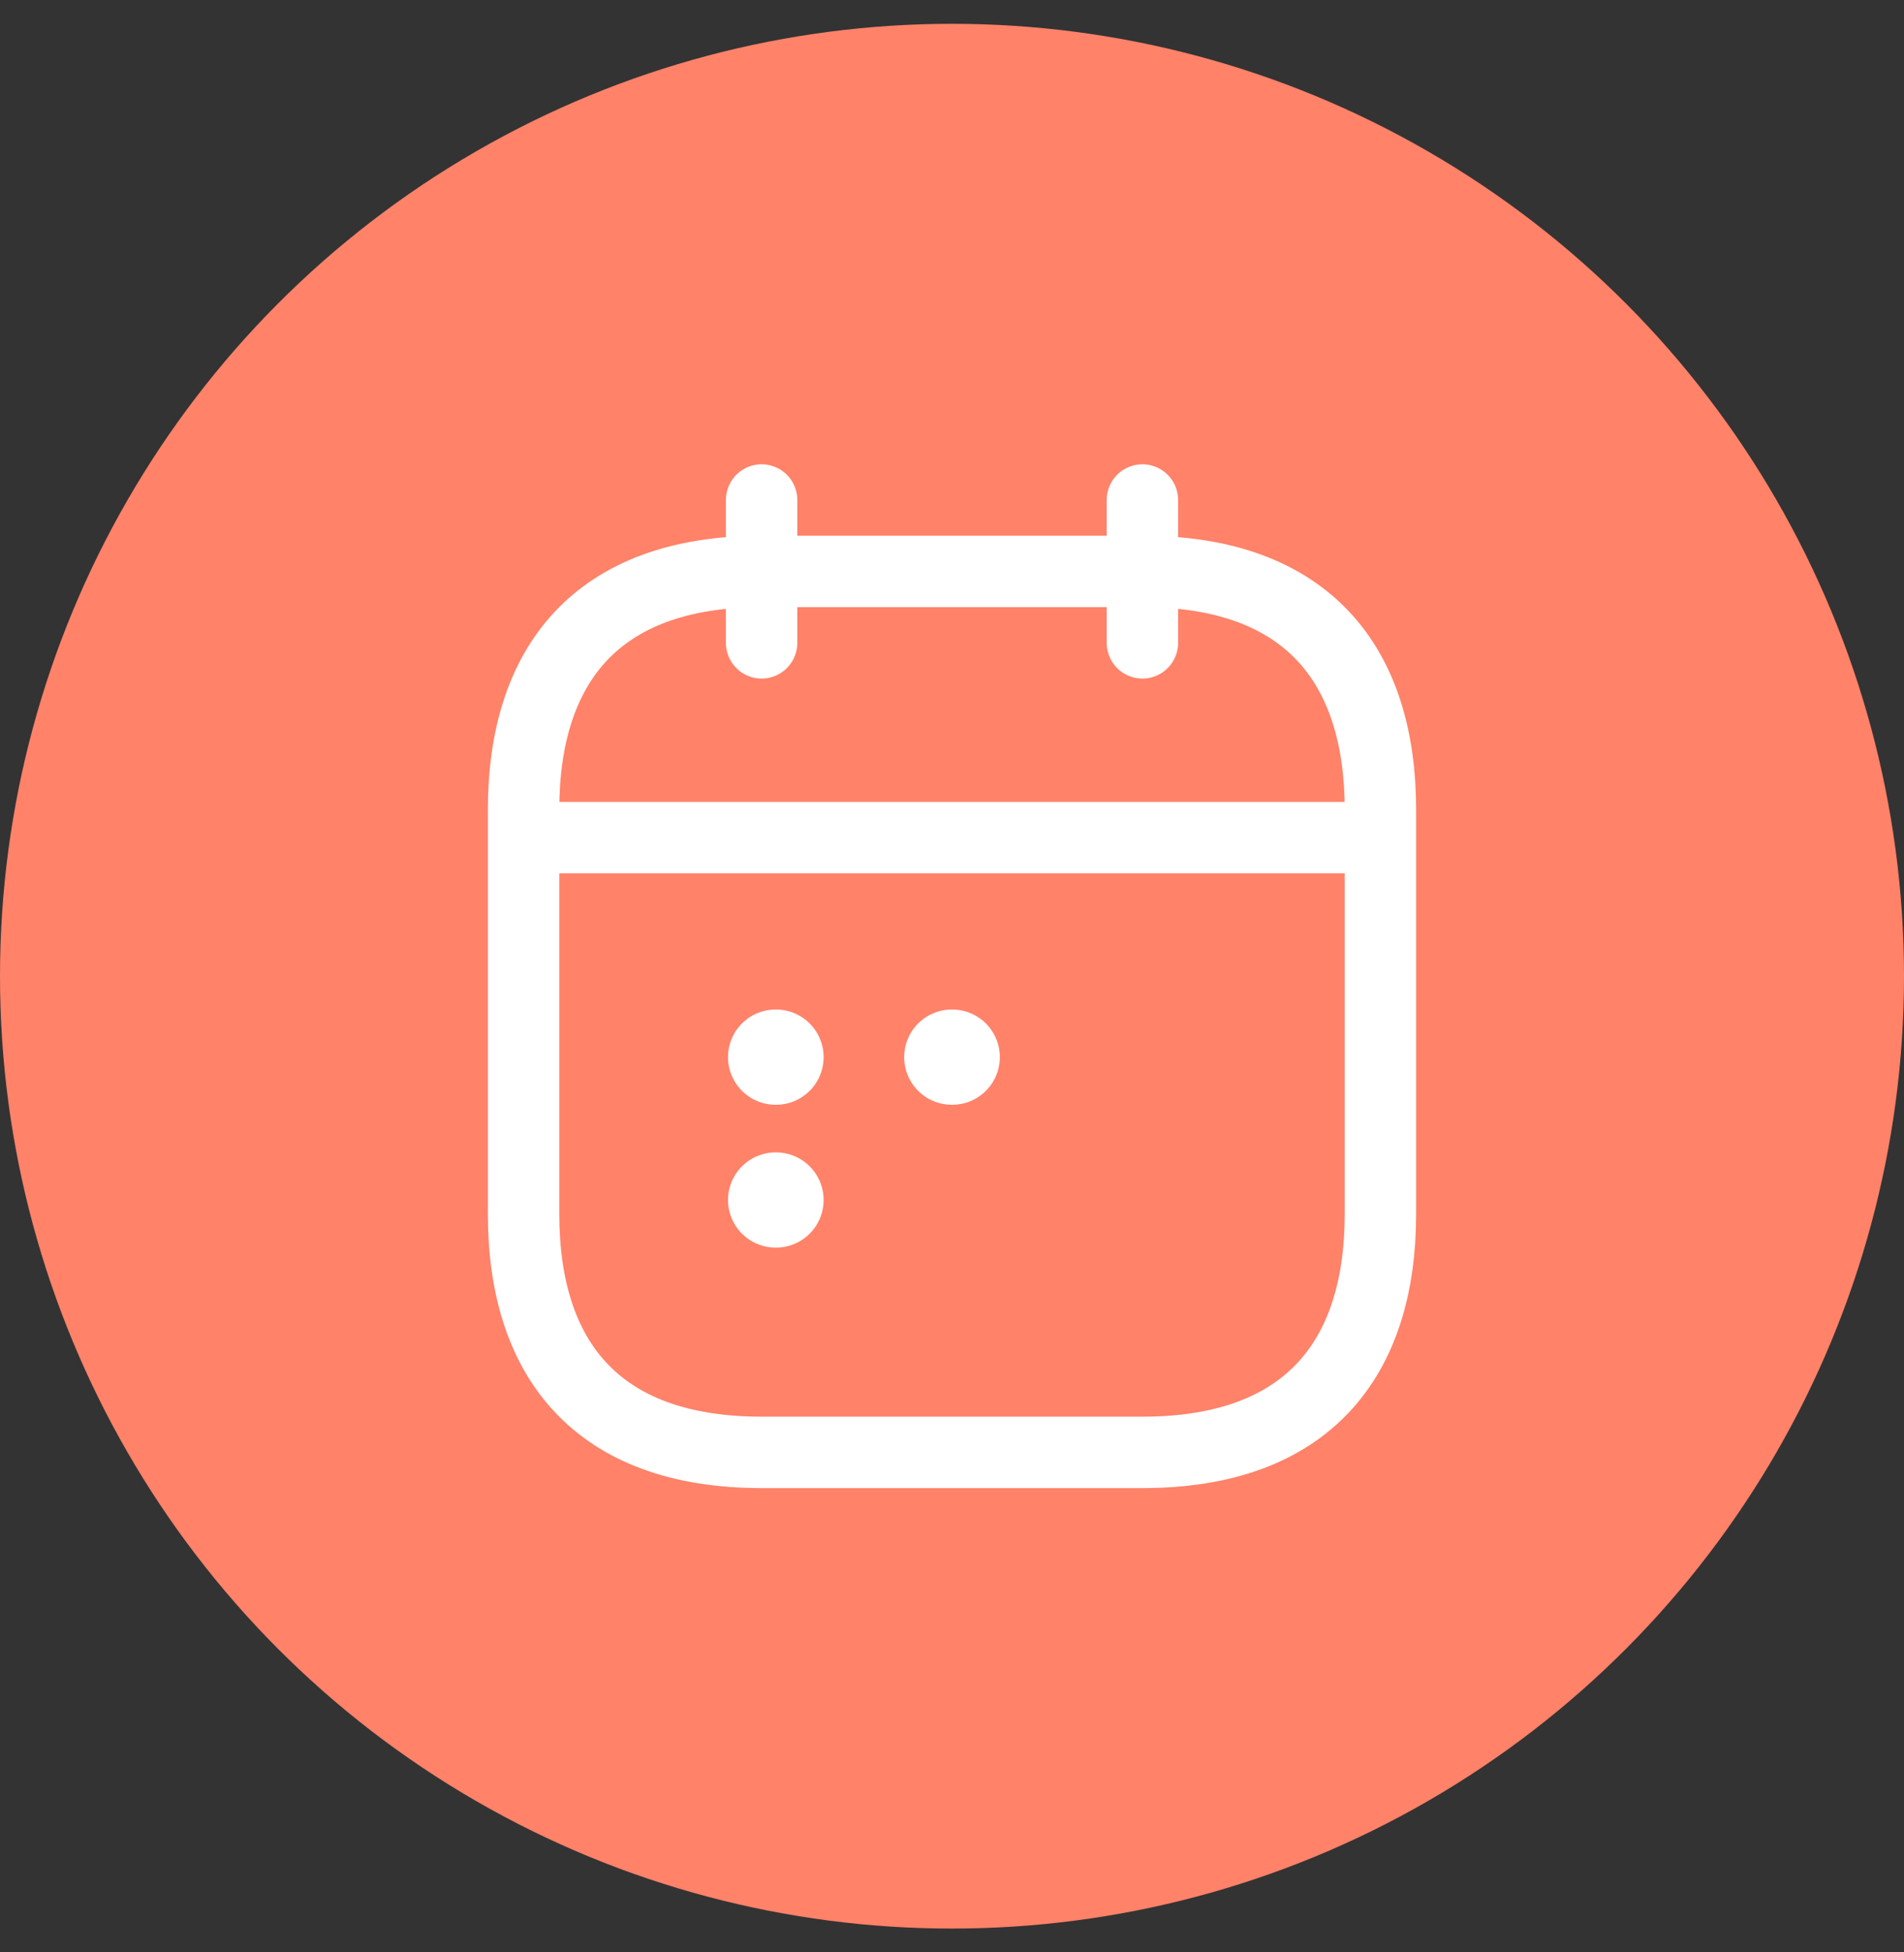 <svg width="40" height="41" viewBox="0 0 40 41" fill="none" xmlns="http://www.w3.org/2000/svg">
<rect x="0" y="0" width="40" height="41" fill="#333333" stroke="none"/>
<circle cx="20" cy="20.5" r="20" fill="#FF8269"/>
<path d="M16 10.5V13.5" stroke="white" stroke-width="1.5" stroke-miterlimit="10" stroke-linecap="round" stroke-linejoin="round"/>
<path d="M24 10.5V13.5" stroke="white" stroke-width="1.5" stroke-miterlimit="10" stroke-linecap="round" stroke-linejoin="round"/>
<path d="M11.5 17.59H28.5" stroke="white" stroke-width="1.5" stroke-miterlimit="10" stroke-linecap="round" stroke-linejoin="round"/>
<path d="M29 17V25.5C29 28.5 27.5 30.5 24 30.5H16C12.5 30.5 11 28.5 11 25.5V17C11 14 12.5 12 16 12H24C27.5 12 29 14 29 17Z" stroke="white" stroke-width="1.5" stroke-miterlimit="10" stroke-linecap="round" stroke-linejoin="round"/>
<path d="M19.995 22.2H20.005" stroke="white" stroke-width="2" stroke-linecap="round" stroke-linejoin="round"/>
<path d="M16.294 22.2H16.303" stroke="white" stroke-width="2" stroke-linecap="round" stroke-linejoin="round"/>
<path d="M16.294 25.2H16.303" stroke="white" stroke-width="2" stroke-linecap="round" stroke-linejoin="round"/>
</svg>
